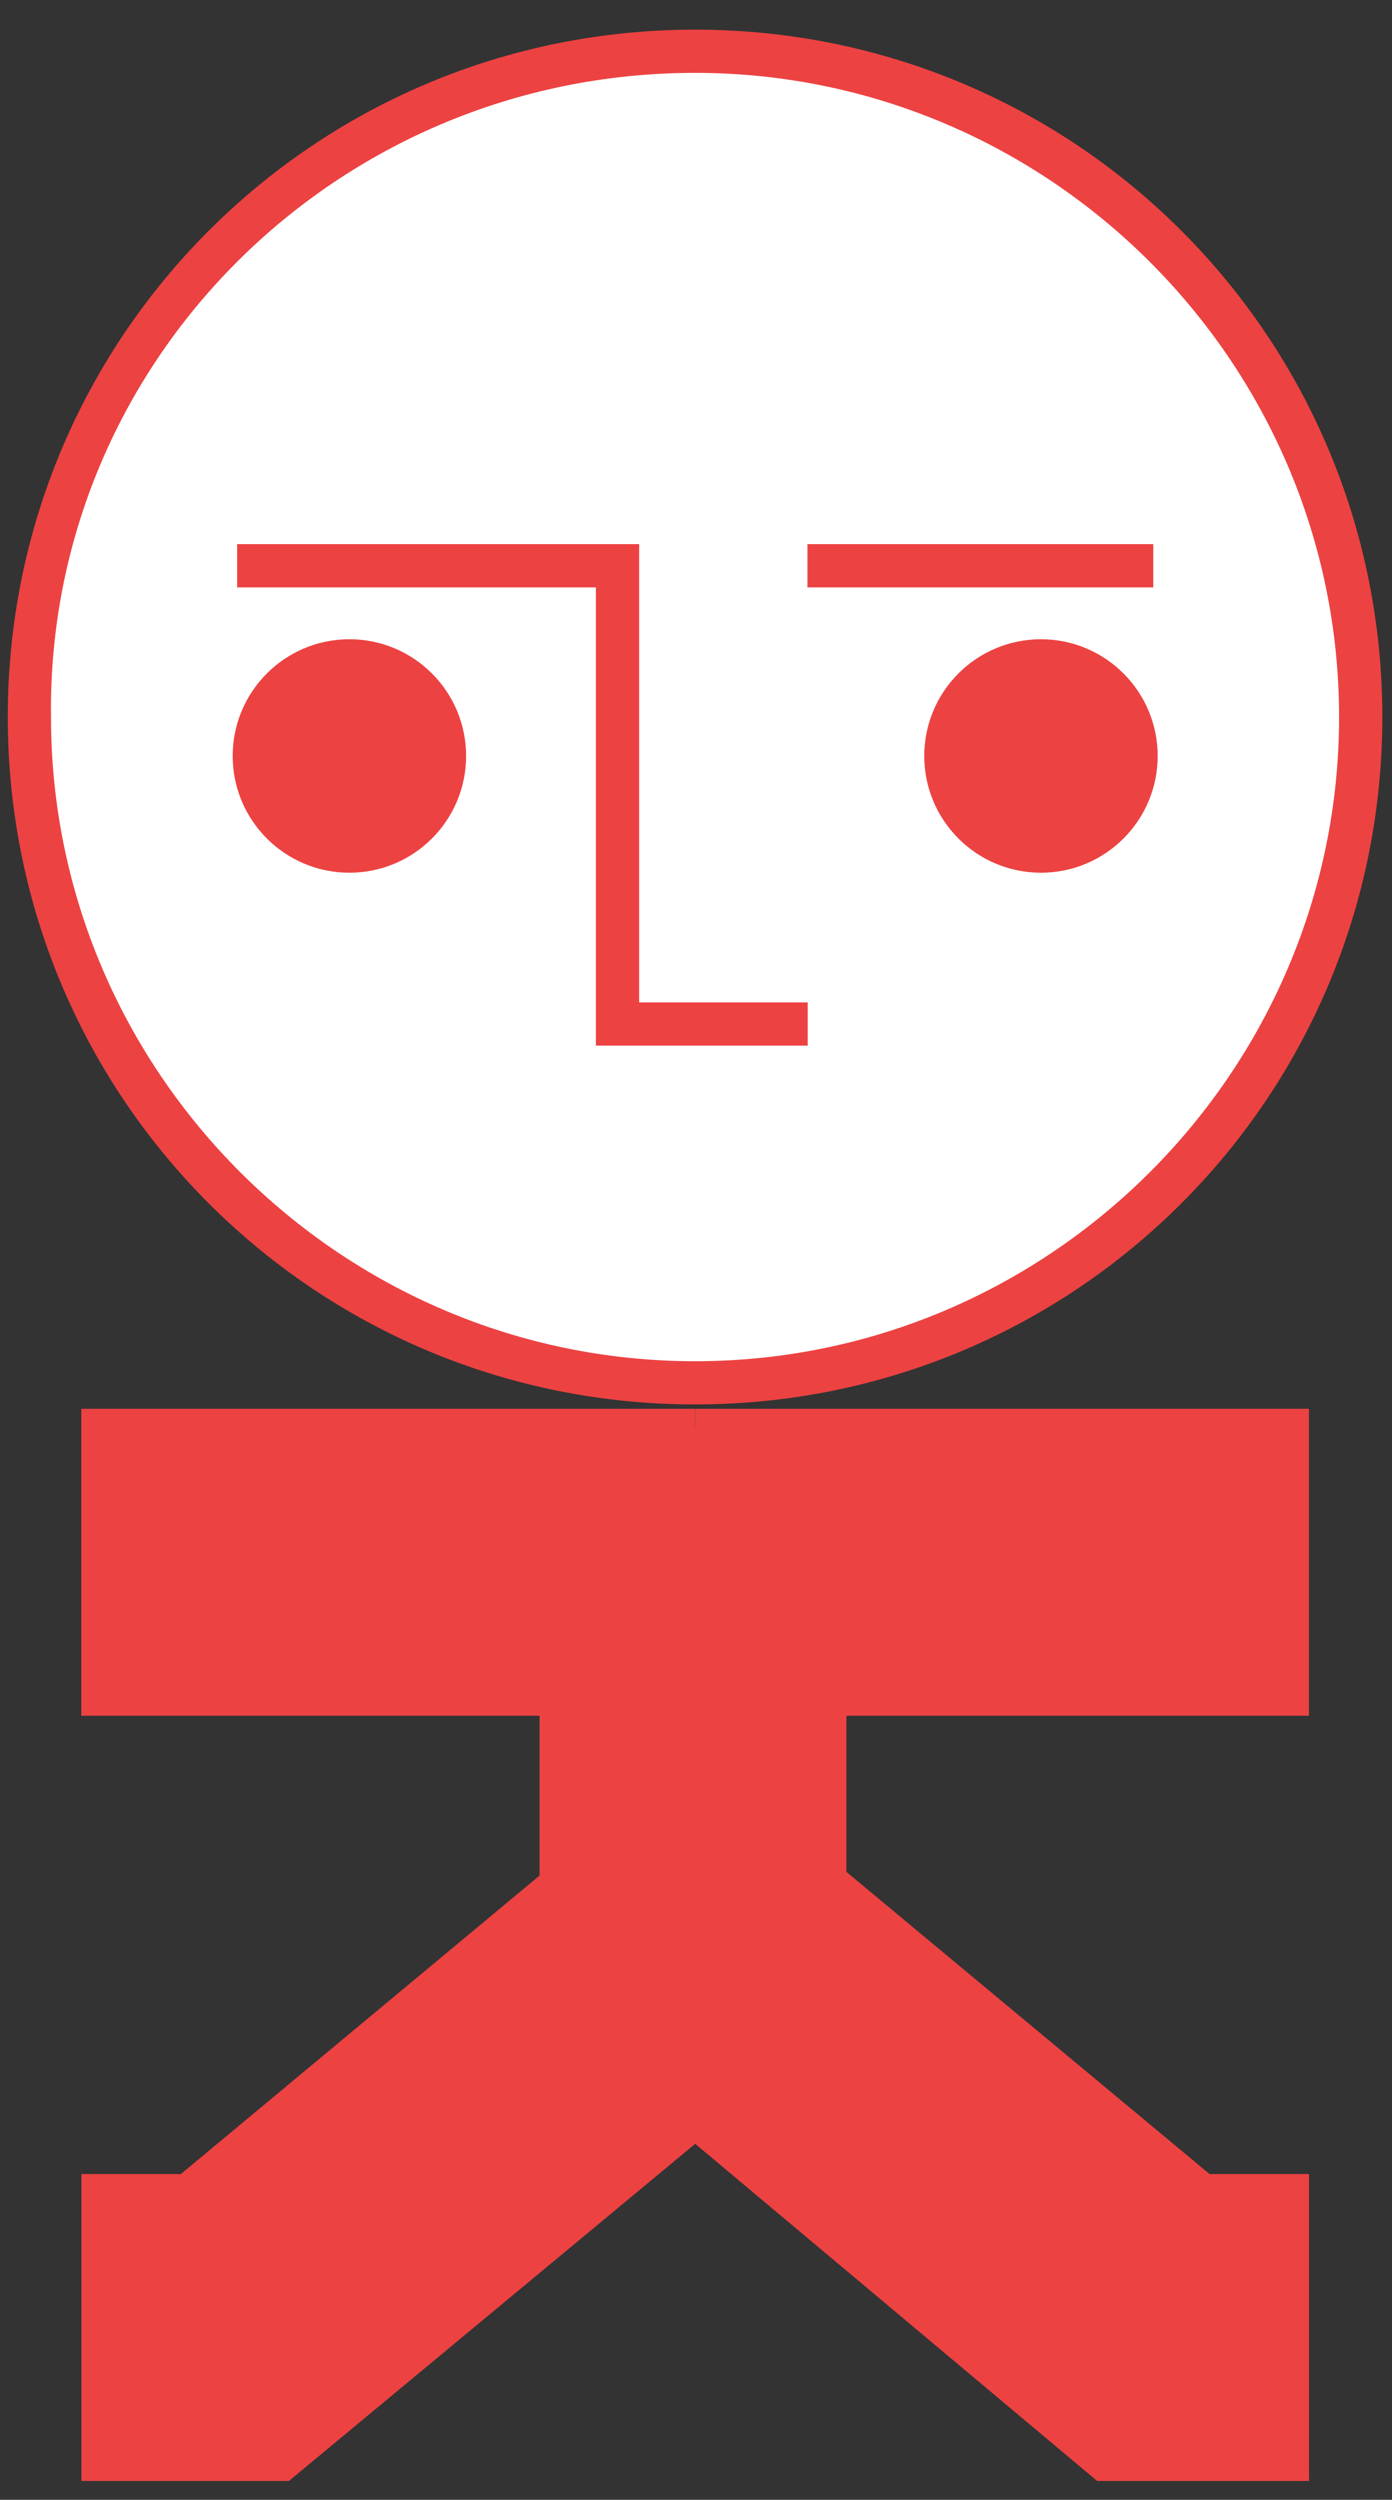 <?xml version="1.0" encoding="UTF-8"?> <svg xmlns="http://www.w3.org/2000/svg" width="44" height="79" viewBox="0 0 44 79" fill="none"><rect x="0" y="0" width="44" height="79" fill="#333333" stroke="none"/> <path d="M26.755 45.068H17.055V61.464H26.755V45.068Z" fill="#ED4242"></path> <path d="M21.971 44.522H2.57V54.222H21.971V44.522Z" fill="#ED4242"></path> <path d="M41.374 44.522H21.973V54.222H41.374V44.522Z" fill="#ED4242"></path> <path d="M21.97 43.838C10.357 43.838 0.93 34.411 0.93 22.797C0.93 11.184 10.357 1.757 21.97 1.757C33.584 1.757 43.011 11.184 43.011 22.797C43.011 34.274 33.584 43.838 21.97 43.838Z" fill="white"></path> <path d="M21.97 2.303C33.173 2.303 42.327 11.457 42.327 22.661C42.327 33.864 33.173 43.018 21.97 43.018C10.766 43.018 1.612 33.864 1.612 22.661C1.476 11.457 10.63 2.303 21.97 2.303ZM21.97 0.937C9.947 0.937 0.246 10.637 0.246 22.661C0.246 34.684 9.947 44.384 21.97 44.384C33.993 44.384 43.694 34.684 43.694 22.661C43.694 10.637 33.993 0.937 21.97 0.937Z" fill="#ED4242"></path> <path d="M25.531 33.045H18.836V18.563H7.496V17.196H20.203V31.679H25.531V33.045Z" fill="#ED4242"></path> <path d="M36.454 17.196H25.523V18.563H36.454V17.196Z" fill="#ED4242"></path> <path d="M32.904 27.58C34.941 27.58 36.593 25.928 36.593 23.891C36.593 21.854 34.941 20.202 32.904 20.202C30.866 20.202 29.215 21.854 29.215 23.891C29.215 25.928 30.866 27.58 32.904 27.58Z" fill="#ED4242"></path> <path d="M11.044 27.58C13.082 27.58 14.733 25.928 14.733 23.891C14.733 21.854 13.082 20.202 11.044 20.202C9.007 20.202 7.355 21.854 7.355 23.891C7.355 25.928 9.007 27.58 11.044 27.58Z" fill="#ED4242"></path> <path d="M41.377 78.406H34.682L21.975 67.75L9.132 78.406H2.574V68.706H5.717L21.975 55.18L38.234 68.706H41.377V78.406Z" fill="#ED4242"></path> </svg> 